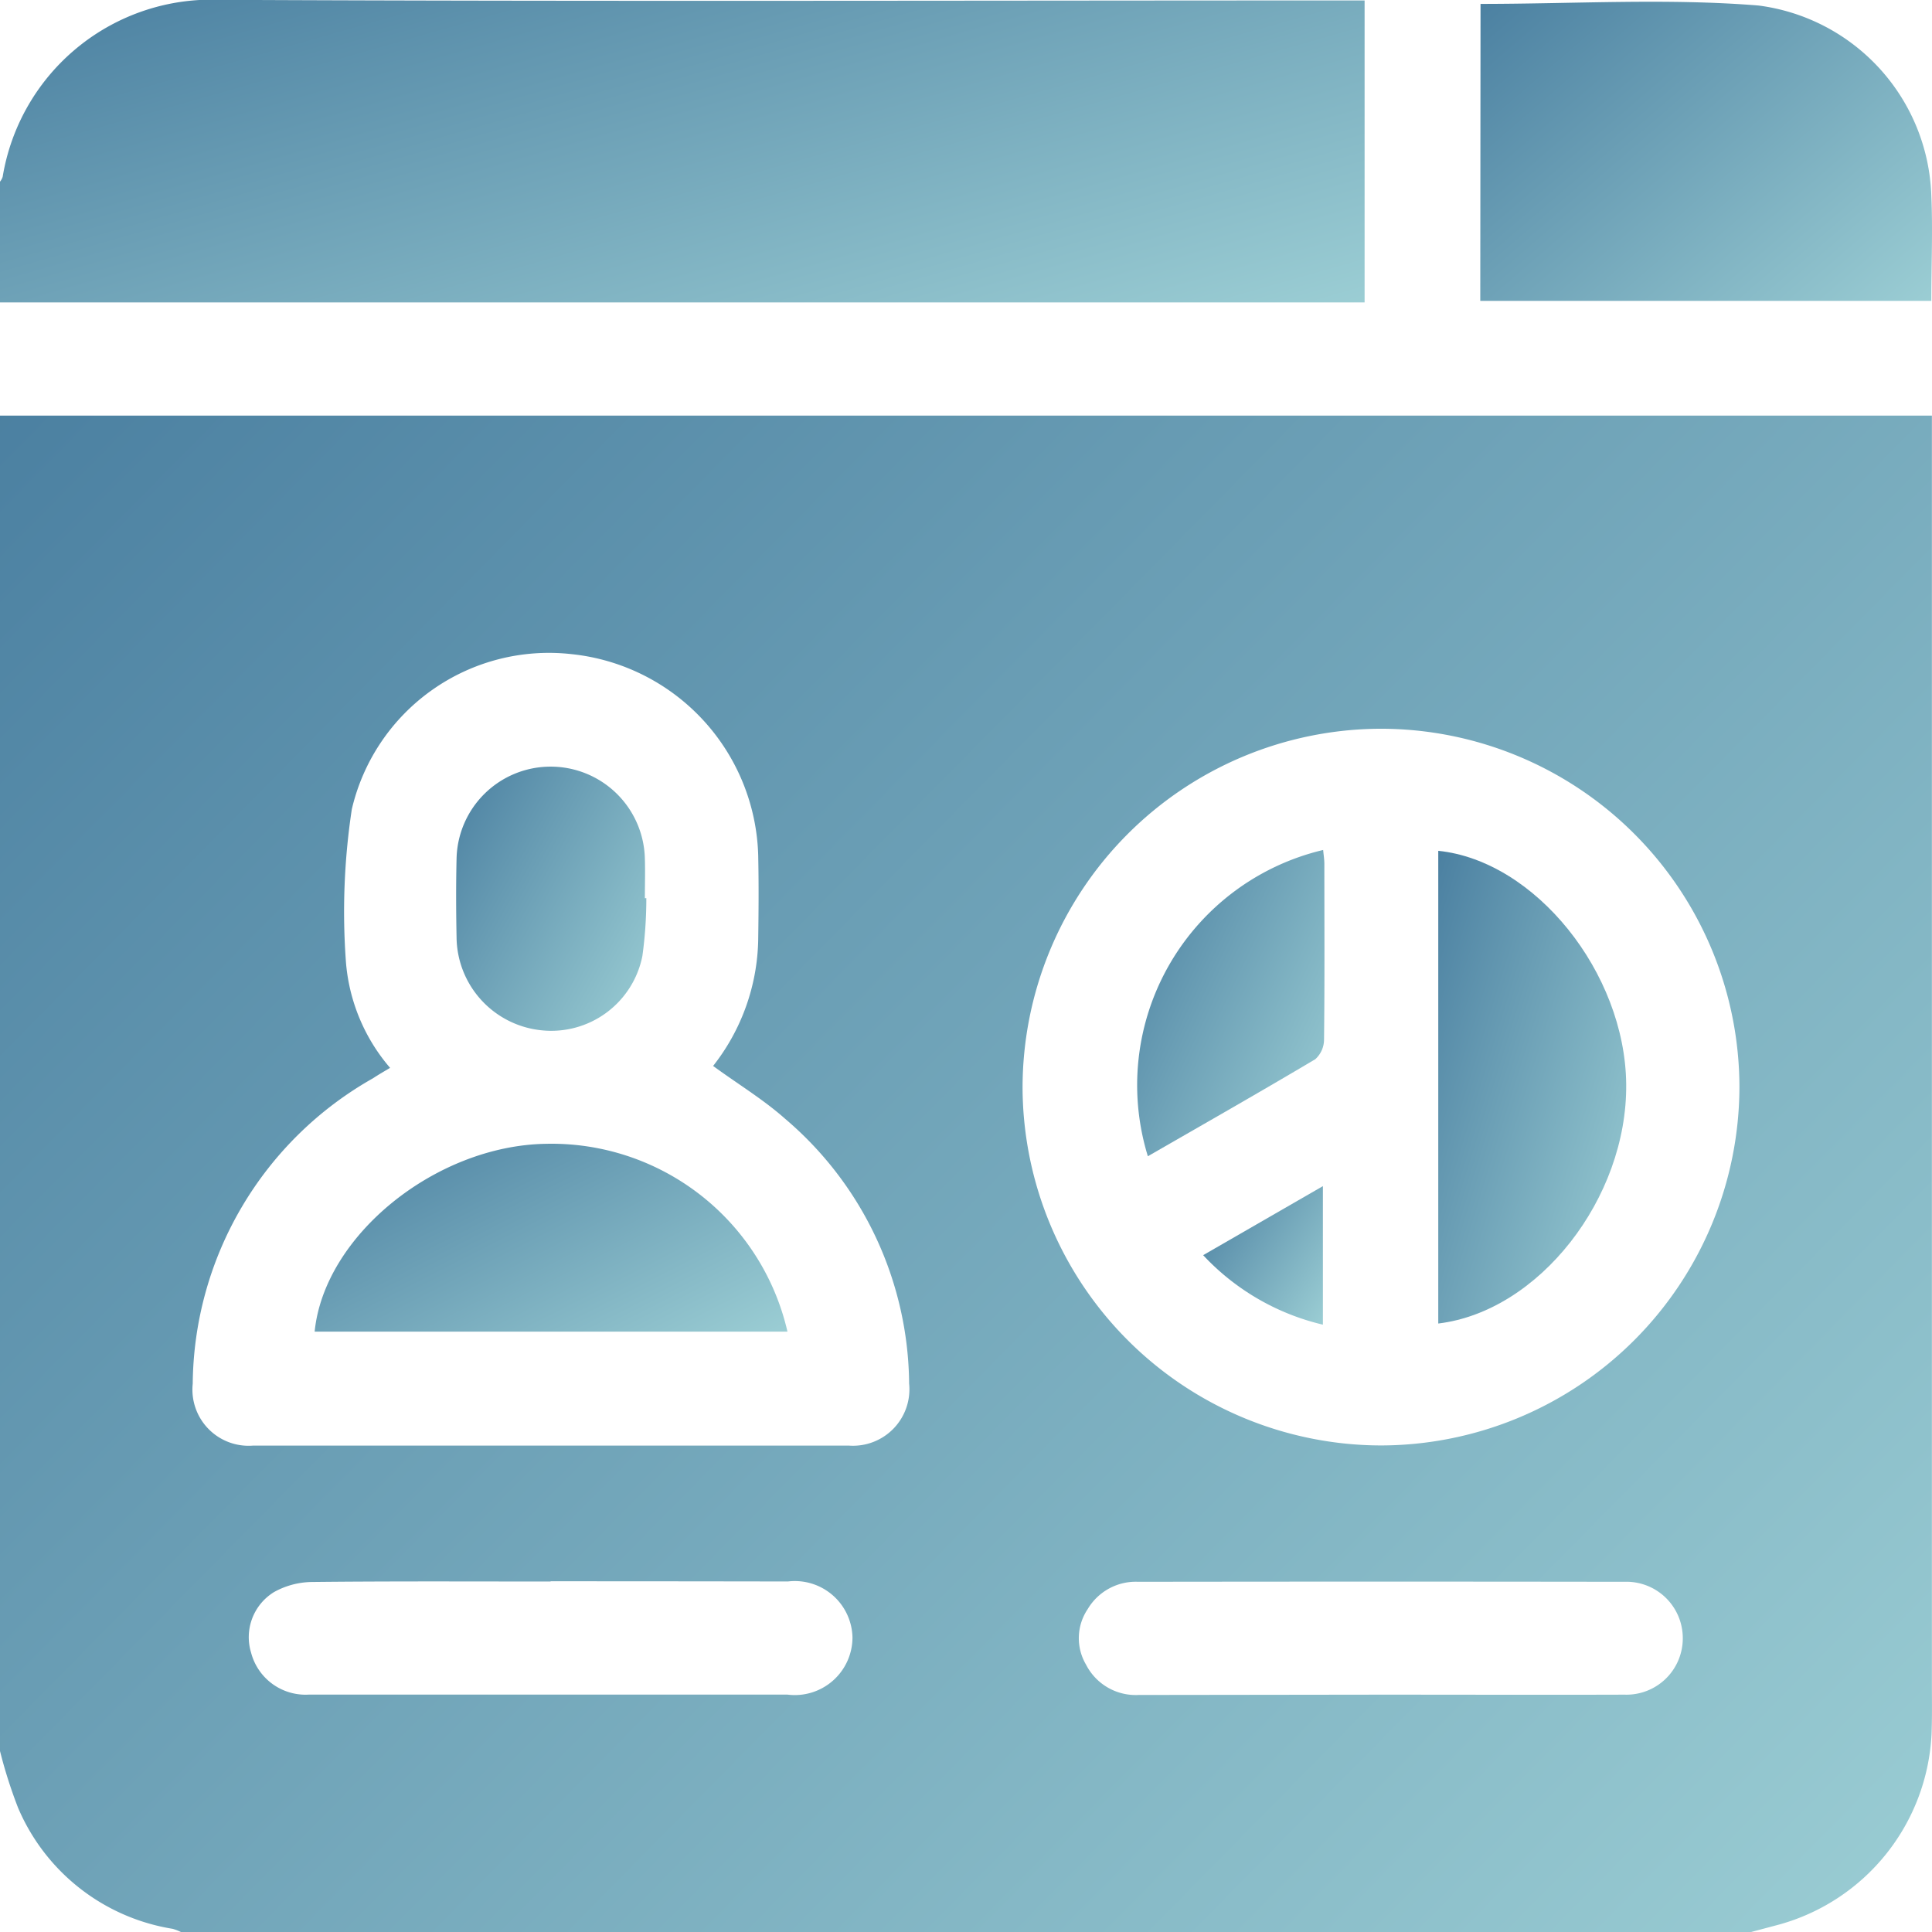 <svg xmlns="http://www.w3.org/2000/svg" xmlns:xlink="http://www.w3.org/1999/xlink" width="37.111" height="37.114" viewBox="0 0 37.111 37.114">
  <defs>
    <linearGradient id="linear-gradient" x2="1.288" y2="1" gradientUnits="objectBoundingBox">
      <stop offset="0" stop-color="#4b80a1"/>
      <stop offset="1" stop-color="#a8dadc"/>
    </linearGradient>
  </defs>
  <g id="cms-service-8" transform="translate(1373.17 69.26)">
    <path id="Path_21217" data-name="Path 21217" d="M-1373.17,38.861V13.209h37.109v.481q0,11.937,0,23.874c0,.326.006.652-.007.978a4,4,0,0,1-2.92,3.65l-.552.147h-30.151a.938.938,0,0,0-.163-.063,3.9,3.9,0,0,1-2.969-2.325A9.162,9.162,0,0,1-1373.17,38.861Zm26.511-19.637a6.9,6.9,0,0,0-6.869,6.908,6.9,6.9,0,0,0,6.883,6.859,6.9,6.9,0,0,0,6.887-6.891A6.894,6.894,0,0,0-1346.659,19.224Zm-12.816,6.481a4.031,4.031,0,0,0,.869-2.423c.008-.543.012-1.087,0-1.63a4,4,0,0,0-3.586-3.861,3.888,3.888,0,0,0-4.22,2.979,13.133,13.133,0,0,0-.112,2.948,3.548,3.548,0,0,0,.847,2.02c-.126.075-.228.134-.328.2a6.807,6.807,0,0,0-3.463,5.867,1.079,1.079,0,0,0,1.158,1.189q5.723,0,11.447,0a1.084,1.084,0,0,0,1.156-1.192,6.744,6.744,0,0,0-2.382-5.086C-1358.511,26.342-1359,26.047-1359.474,25.7Zm-3.118,9.9c-1.532,0-3.064-.008-4.6.009a1.53,1.53,0,0,0-.714.194,1.016,1.016,0,0,0-.44,1.163,1.081,1.081,0,0,0,1.109.806q4.6,0,9.193,0a1.109,1.109,0,0,0,1.25-1.1,1.108,1.108,0,0,0-1.241-1.073Q-1360.312,35.6-1362.593,35.6Zm15.962,2.173c1.557,0,3.113.005,4.669,0a1.082,1.082,0,0,0,1.116-1.087,1.083,1.083,0,0,0-1.122-1.081q-4.669-.007-9.338,0a1.073,1.073,0,0,0-.971.525,1,1,0,0,0-.032,1.066,1.072,1.072,0,0,0,1.009.583Z" transform="translate(0 -74.486)" fill="url(#linear-gradient)"/>
    <path id="Path_21218" data-name="Path 21218" d="M-1373.17-63.451V-65.77a.3.3,0,0,0,.051-.093,4.065,4.065,0,0,1,4.18-3.4c7.185.034,14.37.012,21.555.012h.426v5.8Z" transform="translate(0 0)" fill="url(#linear-gradient)"/>
    <path id="Path_21219" data-name="Path 21219" d="M-1079.4-68.867c1.8,0,3.579-.111,5.34.031a3.81,3.81,0,0,1,3.319,3.652c.029.662,0,1.327,0,2.021h-8.664Z" transform="translate(-265.331 -0.318)" fill="url(#linear-gradient)"/>
    <path id="Path_21220" data-name="Path 21220" d="M-1087.782,108.651v-9.08c1.862.191,3.589,2.342,3.61,4.482C-1084.15,106.247-1085.849,108.418-1087.782,108.651Z" transform="translate(-257.761 -152.488)" fill="url(#linear-gradient)"/>
    <path id="Path_21221" data-name="Path 21221" d="M-1147.523,105.291a4.641,4.641,0,0,1,3.367-5.883c.008.092.023.18.023.269,0,1.123.007,2.245-.006,3.368a.512.512,0,0,1-.168.382C-1145.364,104.055-1146.432,104.663-1147.523,105.291Z" transform="translate(-203.598 -152.341)" fill="url(#linear-gradient)"/>
    <path id="Path_21222" data-name="Path 21222" d="M-1134.429,167.433l2.3-1.326v2.661A4.582,4.582,0,0,1-1134.429,167.433Z" transform="translate(-215.63 -212.583)" fill="url(#linear-gradient)"/>
    <path id="Path_21223" data-name="Path 21223" d="M-1301.65,161.305h-9.082c.183-1.842,2.321-3.574,4.444-3.608A4.651,4.651,0,0,1-1301.65,161.305Z" transform="translate(-56.394 -204.986)" fill="url(#linear-gradient)"/>
    <path id="Path_21224" data-name="Path 21224" d="M-1278.982,85.362a8.013,8.013,0,0,1-.076,1.113A1.784,1.784,0,0,1-1281,87.9a1.814,1.814,0,0,1-1.627-1.781c-.01-.506-.012-1.012,0-1.518a1.807,1.807,0,0,1,1.792-1.765,1.81,1.81,0,0,1,1.825,1.769c.008.253,0,.506,0,.759Z" transform="translate(-81.773 -137.37)" fill="url(#linear-gradient)"/>
  </g>
</svg>
